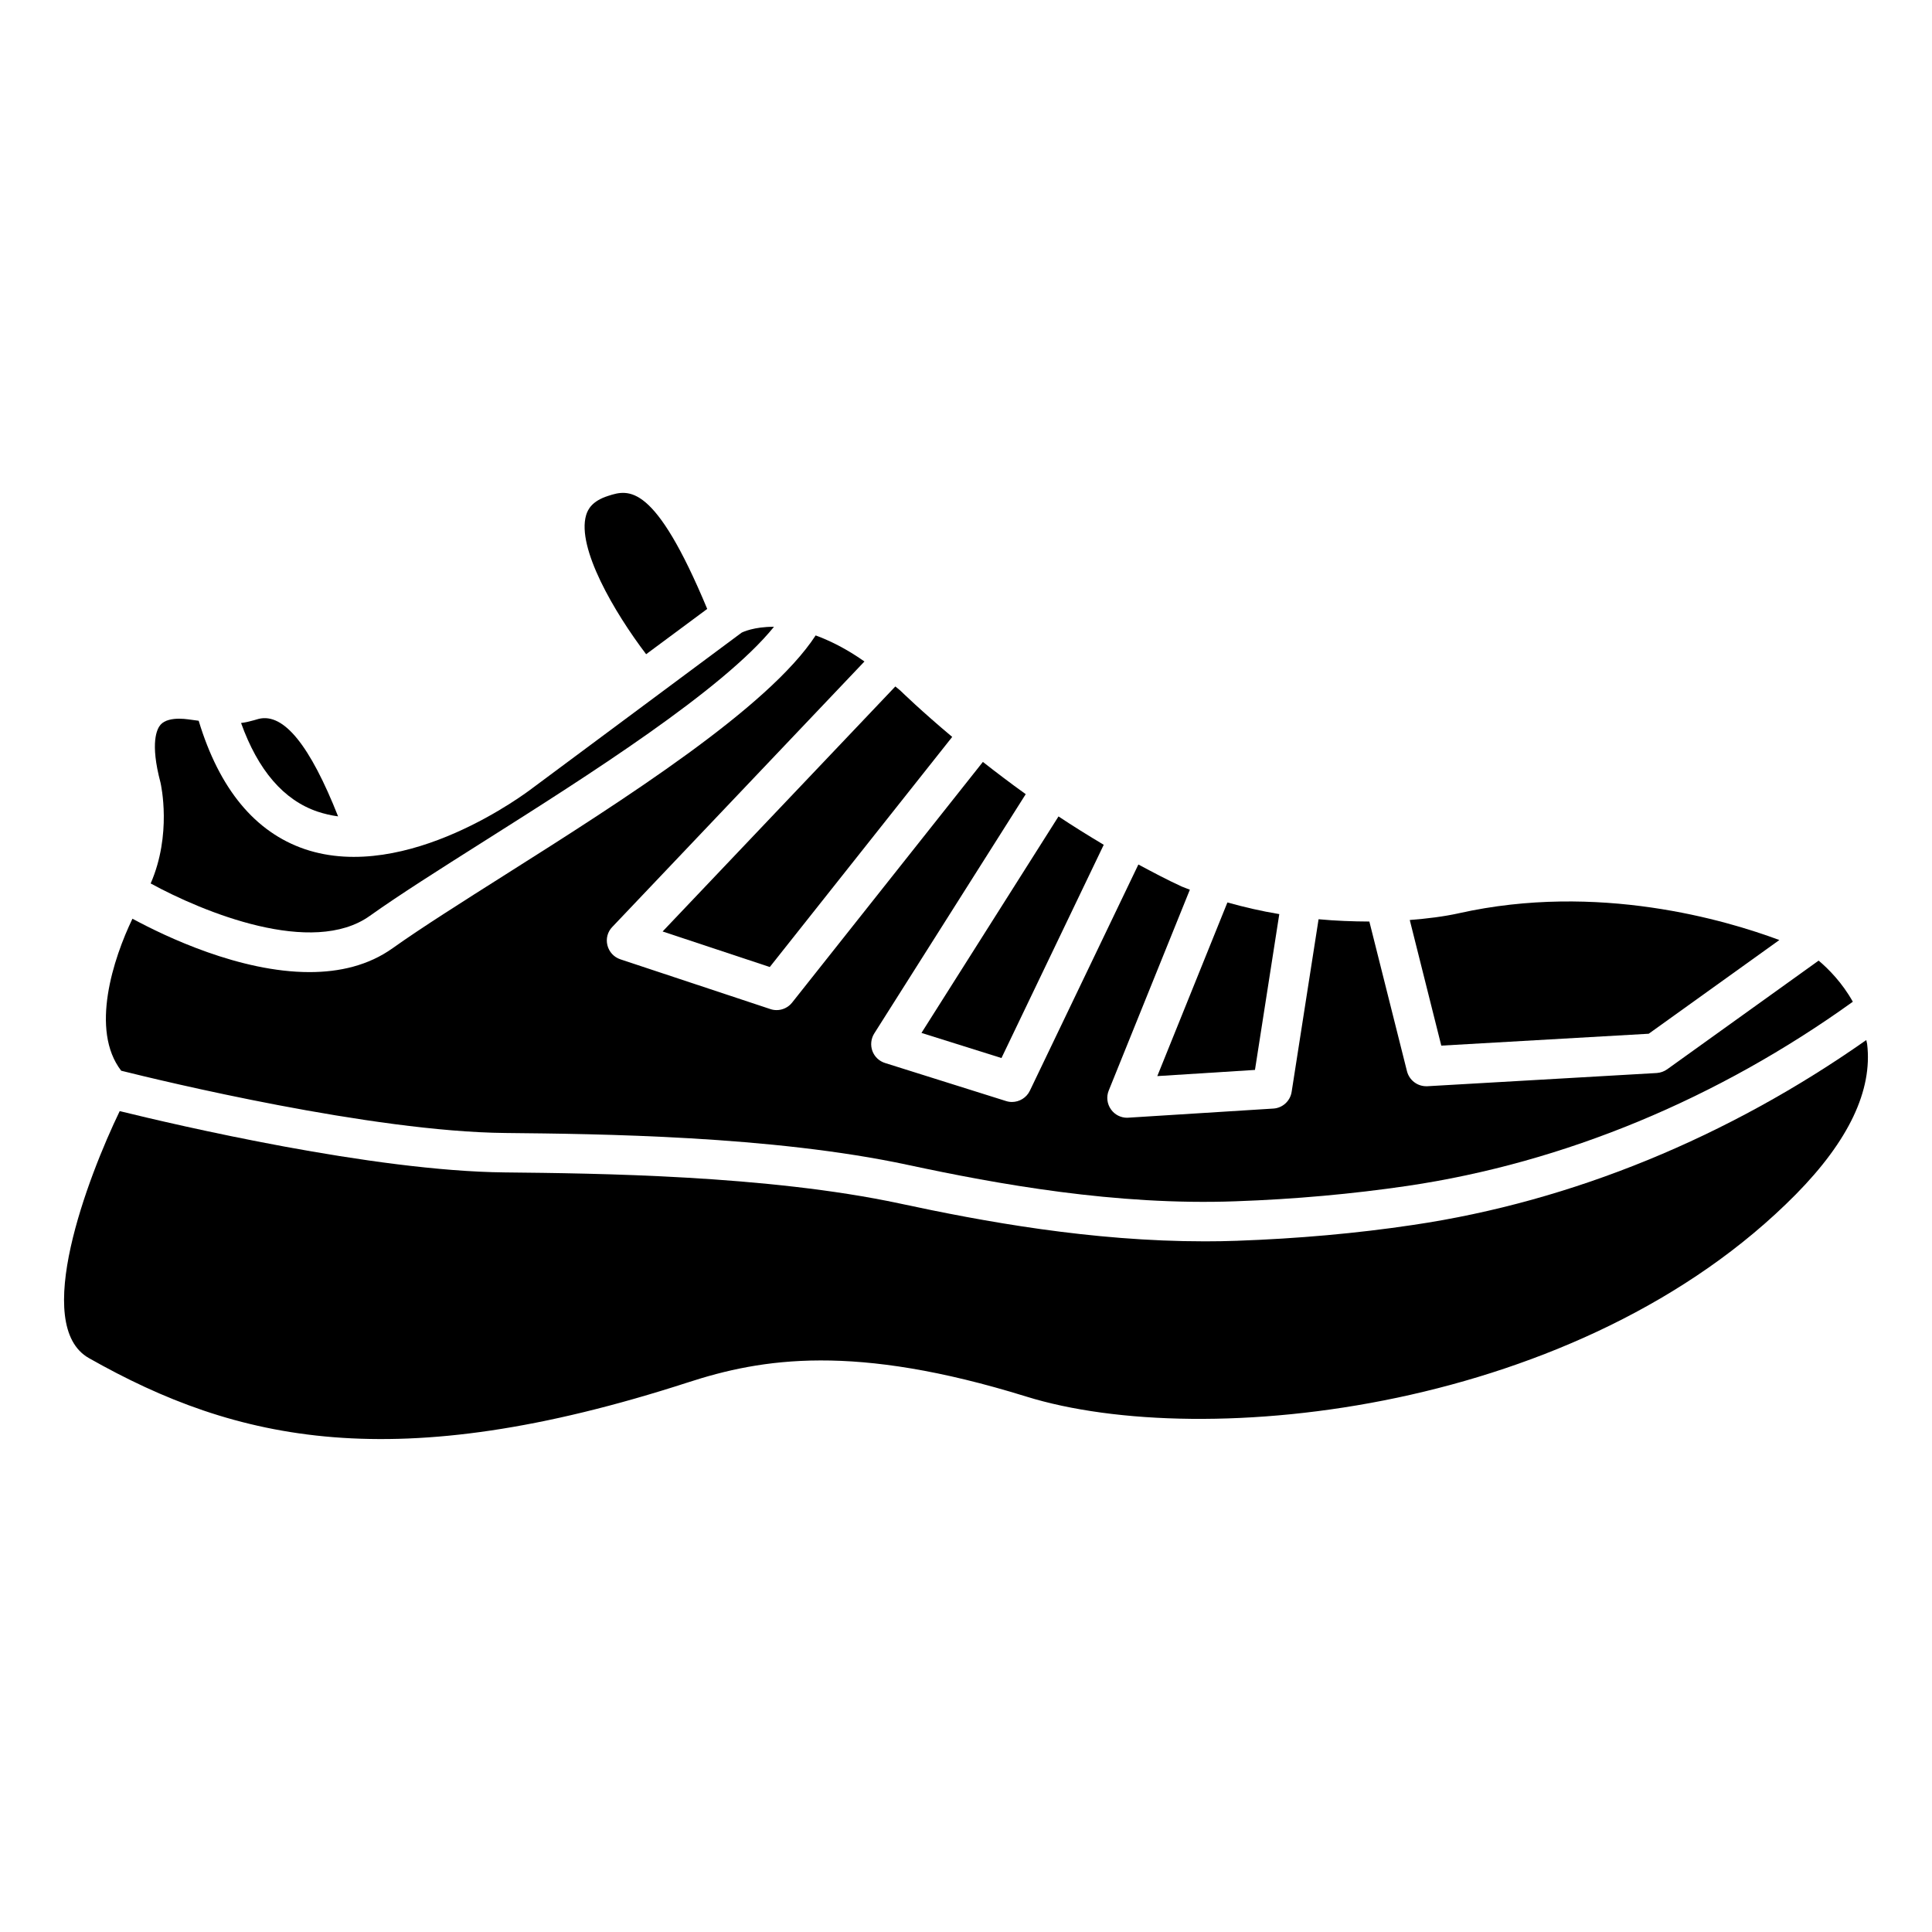 <?xml version="1.0" encoding="UTF-8"?>
<!-- Uploaded to: SVG Repo, www.svgrepo.com, Generator: SVG Repo Mixer Tools -->
<svg fill="#000000" width="800px" height="800px" version="1.1" viewBox="144 144 512 512" xmlns="http://www.w3.org/2000/svg">
 <g>
  <path d="m331.42 305.37c-13.938-33.461-20.781-31.742-26.242-29.957-4.301 1.363-5.394 3.59-5.856 5.121-2.519 8.648 7.453 25.715 15.91 36.84z"/>
  <path d="m348 400.27 48.344-60.98c-8.207-6.887-13.246-11.797-13.77-12.301-0.461-0.418-0.84-0.672-1.301-1.07l-61.676 64.93z"/>
  <path d="m409.4 424.39 27.102-56.512c-4.156-2.477-8.164-4.977-11.988-7.516l-36.316 57.371z"/>
  <path d="m580.93 417.95 34.617-24.832c-14.129-5.269-48.051-15.344-84.953-7.094-3.969 0.883-8.398 1.426-12.992 1.785l8.355 33.293z"/>
  <path d="m476.58 427.54 6.445-41.293c-4.828-0.797-9.383-1.867-13.75-3.086l-18.578 46.016z"/>
  <path d="m625.96 398.57-40.137 28.801c-0.797 0.566-1.762 0.922-2.75 0.988l-60.812 3.504h-0.293c-2.394 0-4.492-1.617-5.102-3.969l-9.973-39.676c-4.449-0.02-8.941-0.188-13.457-0.609l-7.137 45.742c-0.379 2.434-2.394 4.281-4.848 4.43l-38.414 2.414c-0.105 0.02-0.211 0.02-0.336 0.02-1.68 0-3.273-0.797-4.262-2.184-1.051-1.469-1.301-3.359-0.609-5.039l21.496-53.215c-0.672-0.293-1.469-0.523-2.121-0.82-3.945-1.805-7.746-3.84-11.523-5.856l-28.758 59.953c-0.883 1.848-2.769 2.981-4.746 2.981-0.523 0-1.051-0.082-1.574-0.25l-32.055-10.078c-1.555-0.484-2.793-1.66-3.359-3.191-0.547-1.531-0.379-3.234 0.484-4.617l40.156-63.438c-4.094-2.938-7.871-5.816-11.355-8.543l-50.551 63.773c-1.008 1.281-2.539 1.996-4.113 1.996-0.547 0-1.113-0.082-1.66-0.273l-39.738-13.184c-1.723-0.566-3-1.973-3.441-3.715s0.043-3.59 1.301-4.871l66.816-70.344c-4.828-3.402-9.09-5.481-12.93-6.906-12.512 19.168-50.719 43.457-82.078 63.297-11.547 7.305-22.461 14.211-29.957 19.543-6.465 4.641-14.168 6.383-22.105 6.383-18.453 0-38.102-9.383-46.918-14.148-5.059 10.496-11.293 29.516-2.981 40.285 10.578 2.644 66.398 16.164 101.79 16.5 24.688 0.25 70.637 0.715 106.7 8.461 23.637 5.059 55.105 10.812 86.863 9.637 15.598-0.547 30.898-1.93 45.488-4.074 41.668-6.152 82.332-23.133 118.06-48.805-2.809-5.023-6.418-8.676-9.062-10.902z"/>
  <path d="m471.83 472.82c-2.856 0.105-5.711 0.148-8.543 0.148-30.082 0-58.734-5.269-80.883-10.035-35.059-7.496-80.316-7.977-104.62-8.23-34.93-0.336-87.031-12.555-102.06-16.246-8.438 17.465-23.469 56.805-8.164 65.453 39.047 22.125 80.965 31.637 158.74 6.445 19.668-6.402 44.105-10.371 89.637 3.738 47.211 14.672 147.07 4.008 203.96-53.551 14-14.191 20.383-27.582 18.914-39.863-0.043-0.355-0.168-0.672-0.23-1.051-36.484 25.633-77.734 42.738-120.09 48.996-14.949 2.242-30.652 3.629-46.648 4.195z"/>
  <path d="m242.01 386.71c7.746-5.519 18.262-12.176 30.438-19.879 27.164-17.172 63.105-39.949 76.664-56.723-5.246-0.043-8.332 1.406-8.605 1.574l-55.418 41.188c-1.281 0.988-33.25 25.297-60.309 16.164-13.184-4.492-22.652-15.934-28.129-34.027-0.887-0.125-1.832-0.254-2.836-0.379-0.652-0.082-1.449-0.168-2.309-0.168-1.805 0-3.863 0.336-4.977 1.617-0.922 1.07-2.812 4.703 0 15.305 0.168 0.754 3.043 13.77-2.602 26.742 13.977 7.641 42.863 19.461 58.082 8.586z"/>
  <path d="m228.16 359.09c1.762 0.586 3.59 1.008 5.438 1.258-7.43-18.766-14.379-27.457-21.035-25.84l-1.32 0.379c-1.176 0.336-2.164 0.566-3.359 0.711 4.512 12.555 11.293 20.449 20.277 23.492z"/>
 </g>
</svg>
